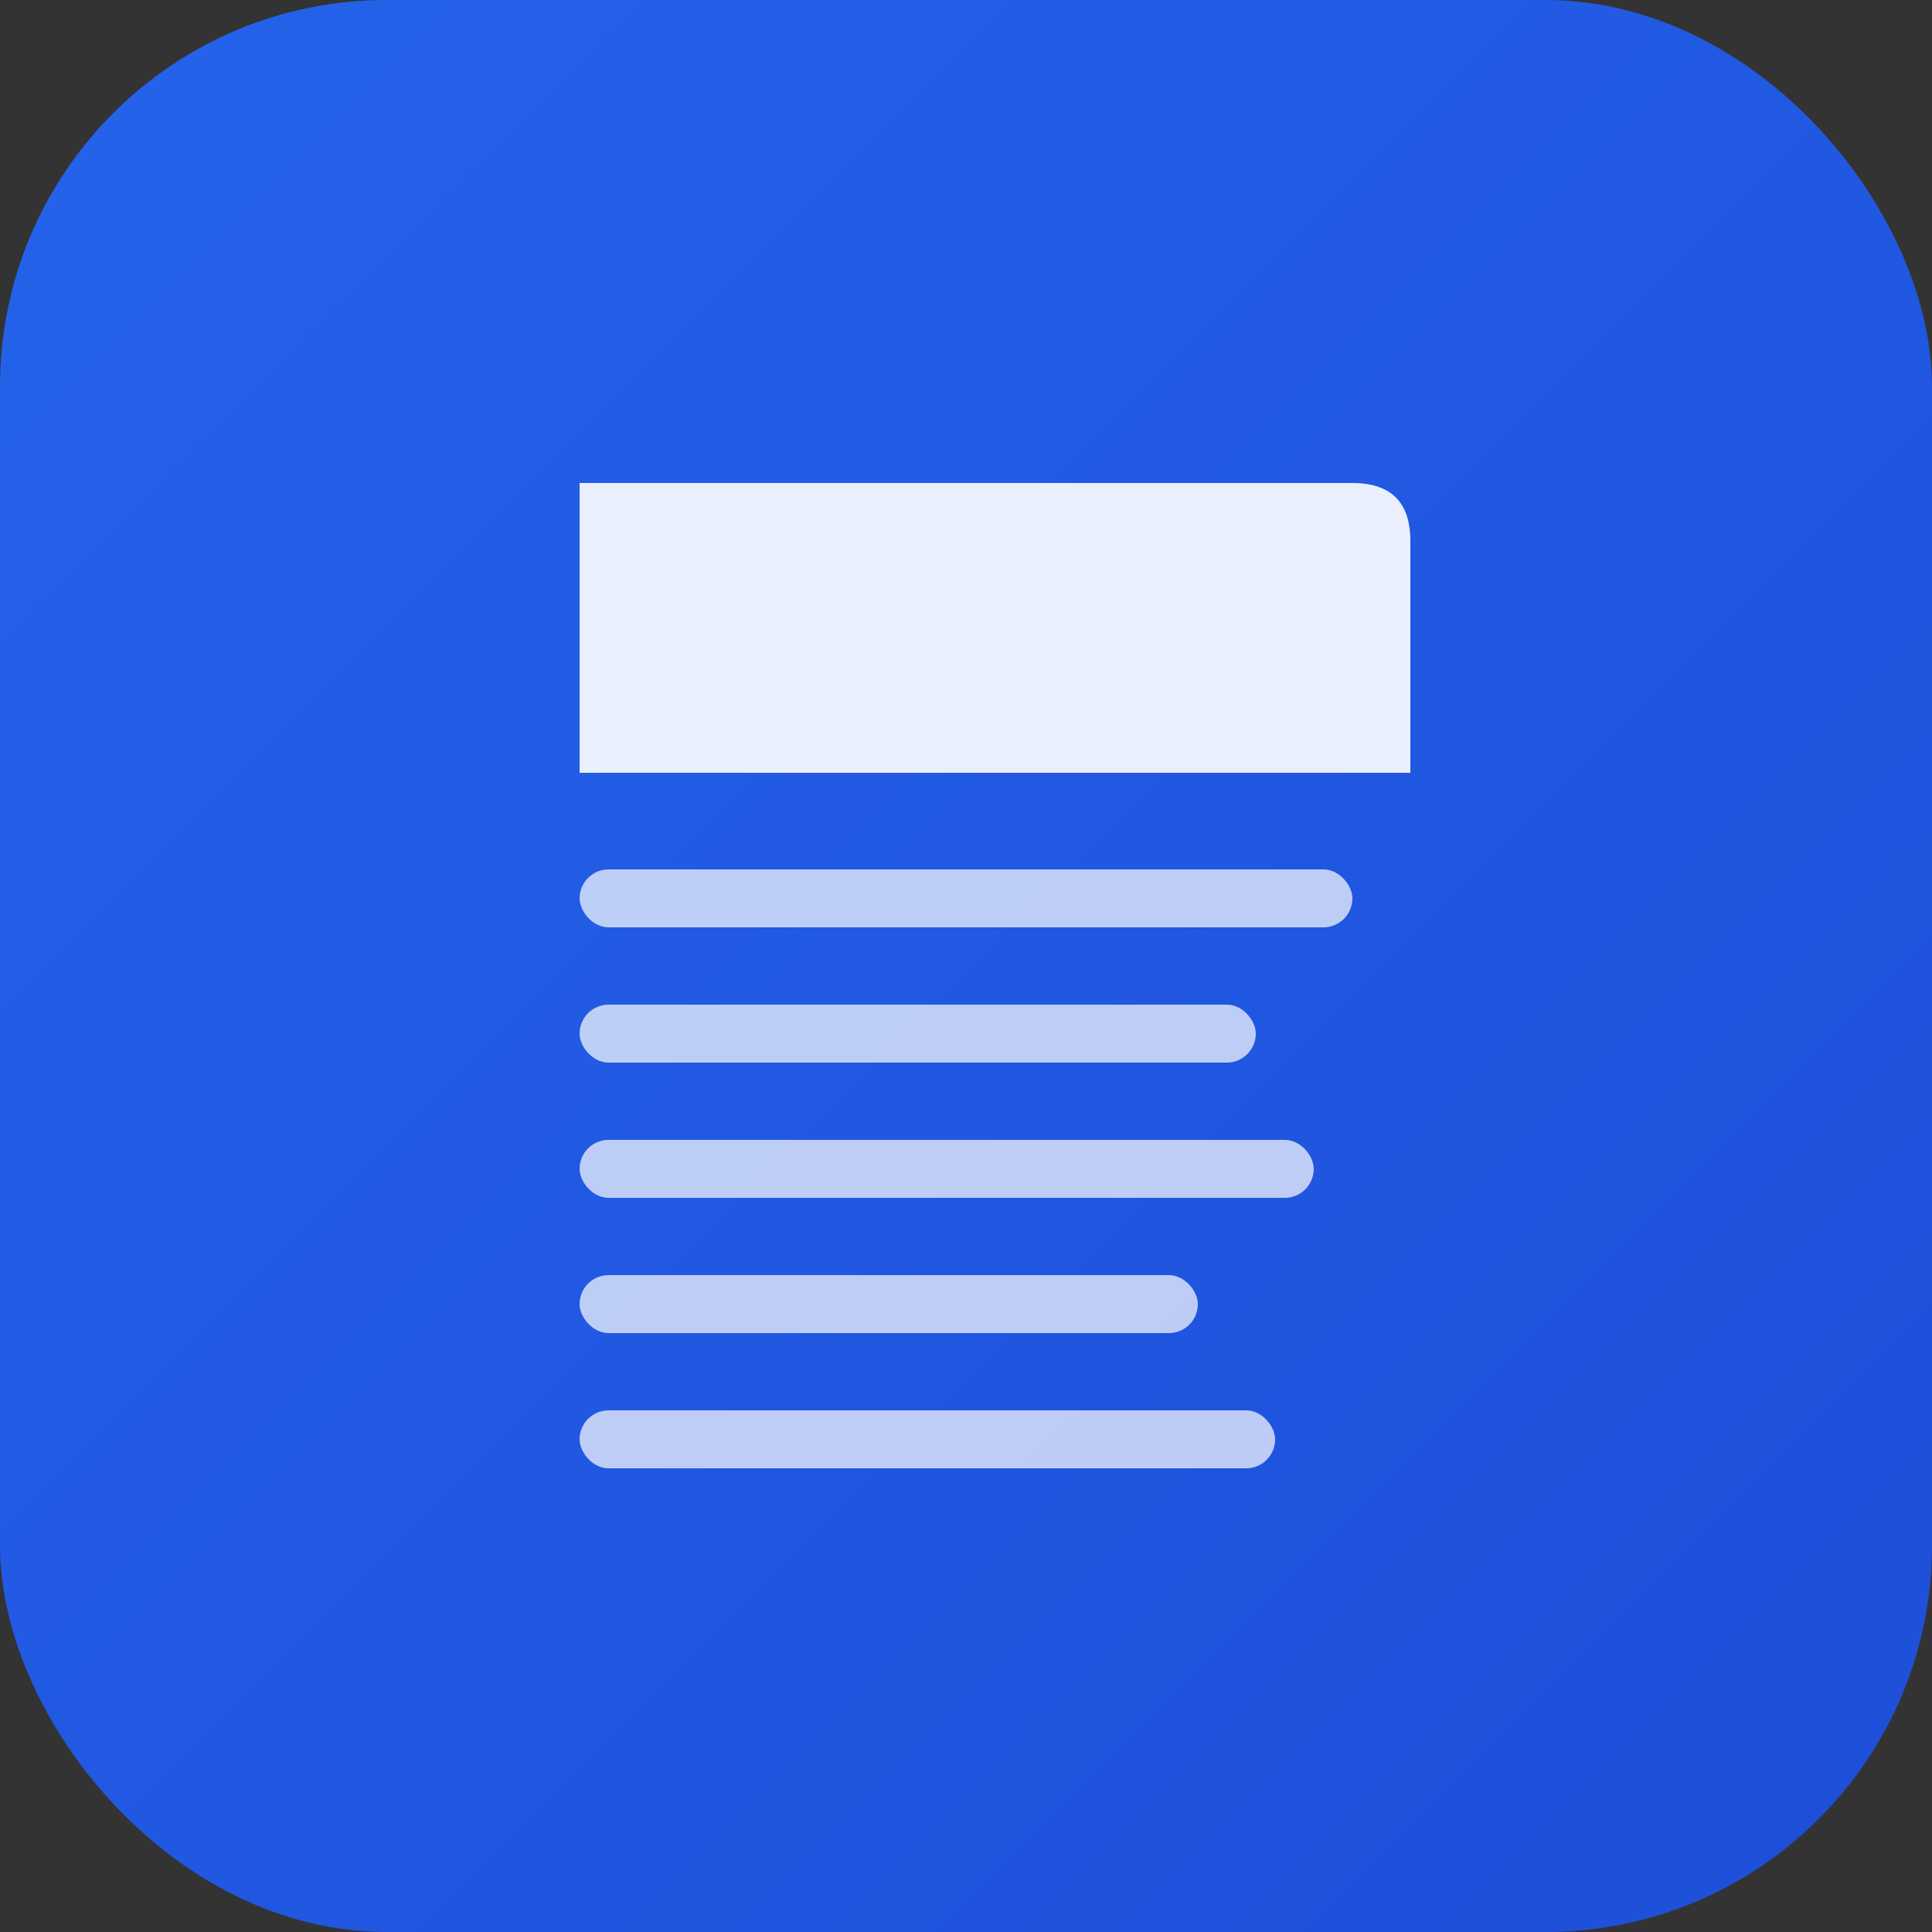 <svg xmlns="http://www.w3.org/2000/svg" viewBox="0 0 100 100">
  <rect x="0" y="0" width="100" height="100" fill="#333333" stroke="none"/>
  <defs>
    <linearGradient id="grad" x1="0%" y1="0%" x2="100%" y2="100%">
      <stop offset="0%" style="stop-color:#2563eb;stop-opacity:1" />
      <stop offset="100%" style="stop-color:#1d4ed8;stop-opacity:1" />
    </linearGradient>
  </defs>
  <rect width="100" height="100" rx="20" fill="url(#grad)"/>
  <path d="M30 25 L70 25 C72 25 73 26 73 28 L73 40 L30 40 Z" fill="white" opacity="0.9"/>
  <rect x="30" y="45" width="40" height="3" rx="1.5" fill="white" opacity="0.7"/>
  <rect x="30" y="52" width="35" height="3" rx="1.5" fill="white" opacity="0.7"/>
  <rect x="30" y="59" width="38" height="3" rx="1.5" fill="white" opacity="0.7"/>
  <rect x="30" y="66" width="32" height="3" rx="1.5" fill="white" opacity="0.7"/>
  <rect x="30" y="73" width="36" height="3" rx="1.5" fill="white" opacity="0.7"/>
</svg>
